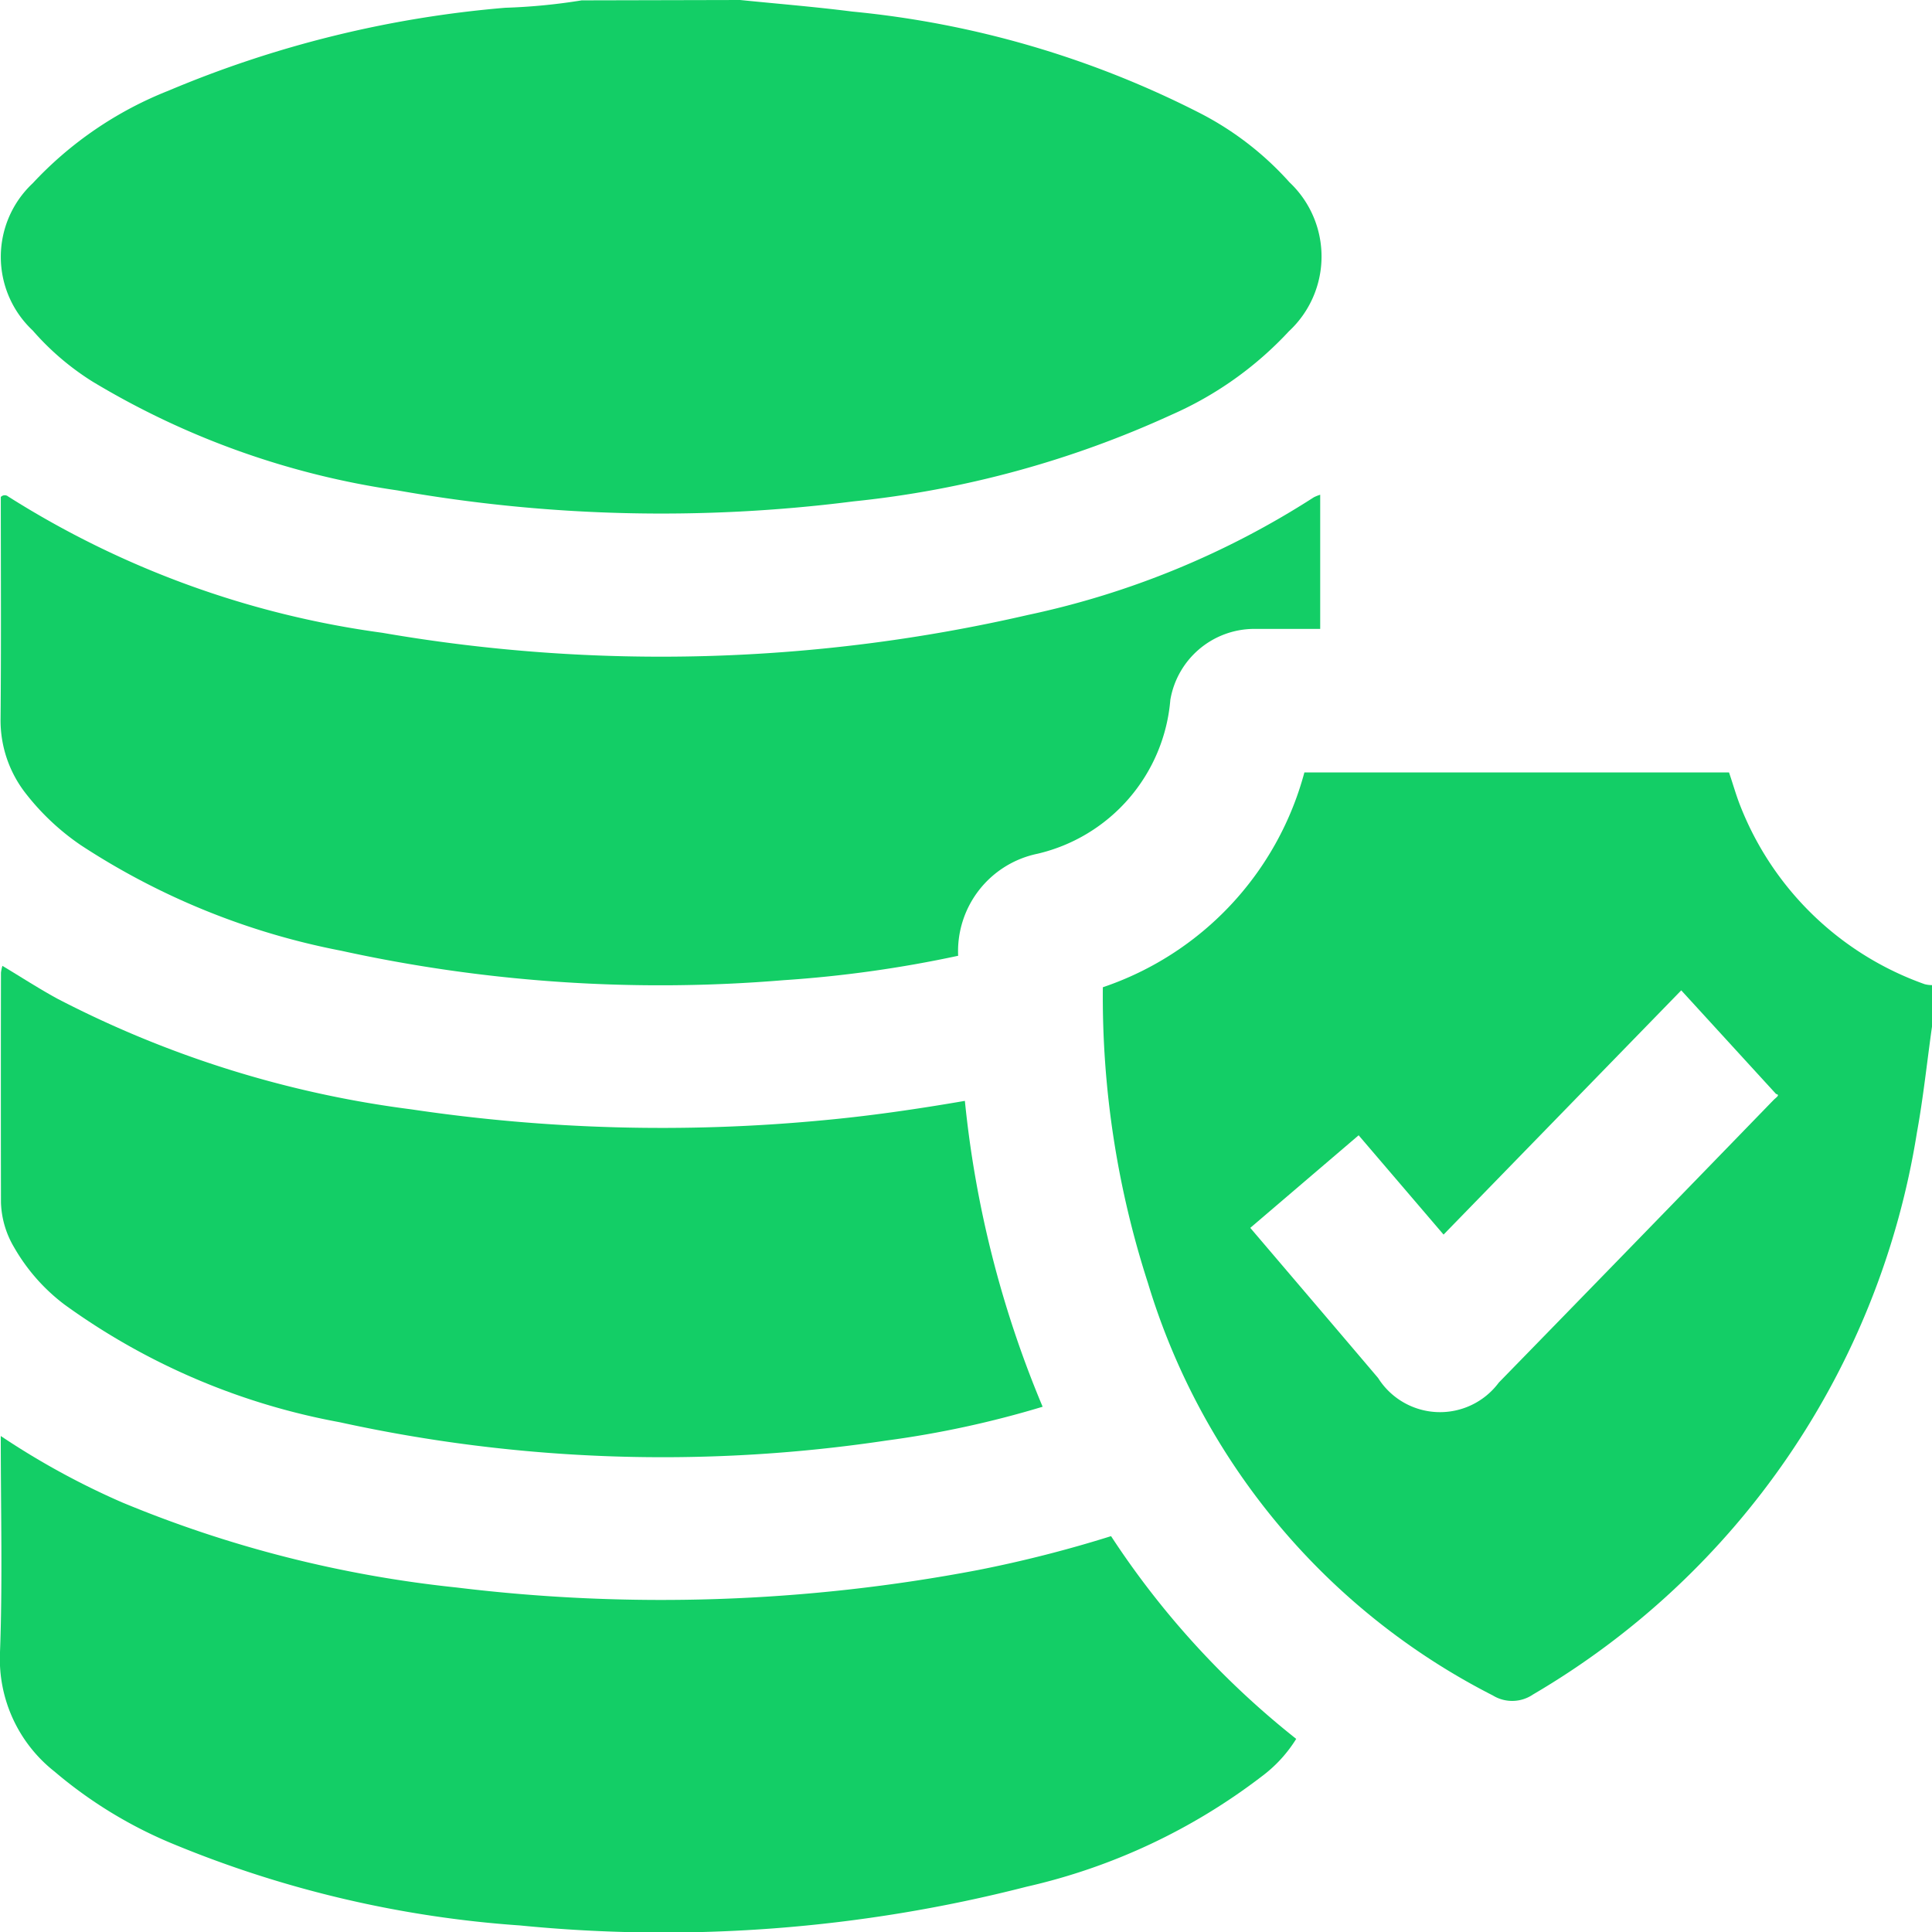 <svg xmlns="http://www.w3.org/2000/svg" width="48" height="48" viewBox="0 0 48 48"><defs><style>.a{fill:#fff;opacity:0;}.b{fill:#13ce66;}</style></defs><g transform="translate(-4132.694 1677)"><rect class="a" width="48" height="48" transform="translate(4132.694 -1677)"/><path class="b" d="M4151.134-1677c.928.094,1.86.169,2.785.287a24.032,24.032,0,0,1,8.655,2.531,7.71,7.71,0,0,1,2.21,1.711,2.533,2.533,0,0,1-.013,3.7,8.807,8.807,0,0,1-2.917,2.075,25.074,25.074,0,0,1-7.906,2.153,37.71,37.71,0,0,1-11.331-.274,20.3,20.3,0,0,1-7.567-2.7,6.641,6.641,0,0,1-1.49-1.272,2.506,2.506,0,0,1,0-3.658,9.246,9.246,0,0,1,3.373-2.3,27.4,27.4,0,0,1,8.366-2.06,14.768,14.768,0,0,0,1.9-.184Z" transform="translate(-0.053)"/><path class="b" d="M4260.223-1595.811c-.124.879-.216,1.763-.375,2.635a19.783,19.783,0,0,1-9.536,13.957.919.919,0,0,1-1,.025,17.016,17.016,0,0,1-8.567-10.241,23.123,23.123,0,0,1-1.122-7.354,7.748,7.748,0,0,0,5.007-5.337h10.55c.1.292.178.576.287.848a7.676,7.676,0,0,0,4.575,4.413.751.751,0,0,0,.183.023Zm-16.937,5c1.075,1.262,2.126,2.493,3.175,3.729a1.819,1.819,0,0,0,3,.114q3.414-3.5,6.818-7.012c.073-.075.18-.132.069-.158l-2.355-2.574-5.905,6.068-2.11-2.467Z" transform="translate(-79.529 -55.683)"/><path class="b" d="M4132.714-1537.75a19.212,19.212,0,0,0,3.013,1.649,29.627,29.627,0,0,0,8.312,2.115,42.013,42.013,0,0,0,12.96-.435,31,31,0,0,0,3.3-.841,21.243,21.243,0,0,0,4.6,5.037,3.39,3.39,0,0,1-.856.932,15.1,15.1,0,0,1-5.844,2.741,36.285,36.285,0,0,1-12.587.962,27.487,27.487,0,0,1-8.573-2.007,11.039,11.039,0,0,1-2.988-1.815,3.559,3.559,0,0,1-1.357-2.941C4132.761-1534.116,4132.714-1535.883,4132.714-1537.75Z" transform="translate(-0.001 -103.573)"/><path class="b" d="M4156.538-1617.572a30.093,30.093,0,0,1-4.344.607,37.014,37.014,0,0,1-10.988-.733,18,18,0,0,1-6.462-2.62,6.033,6.033,0,0,1-1.362-1.275,2.947,2.947,0,0,1-.635-1.865c.017-1.842.006-3.685.006-5.512a.132.132,0,0,1,.184-.012,23.192,23.192,0,0,0,9.292,3.385,40.622,40.622,0,0,0,16.044-.443,21.261,21.261,0,0,0,7.1-2.922.961.961,0,0,1,.16-.064v3.333c-.556,0-1.113,0-1.67,0a2.119,2.119,0,0,0-2.053,1.76,4.292,4.292,0,0,1-3.3,3.826A2.474,2.474,0,0,0,4156.538-1617.572Z" transform="translate(-0.039 -35.682)"/><path class="b" d="M4158.658-1572.387a24.631,24.631,0,0,1-3.883.84,37.478,37.478,0,0,1-13.585-.456,16.831,16.831,0,0,1-6.824-2.915,4.714,4.714,0,0,1-1.262-1.43,2.317,2.317,0,0,1-.326-1.111q-.005-2.857,0-5.714a1.008,1.008,0,0,1,.036-.168c.467.281.907.566,1.365.816a26.3,26.3,0,0,0,8.79,2.749,42.261,42.261,0,0,0,10.179.277c1.179-.107,2.351-.276,3.578-.487A26.4,26.4,0,0,0,4158.658-1572.387Z" transform="translate(-0.06 -69.663)"/></g></svg>